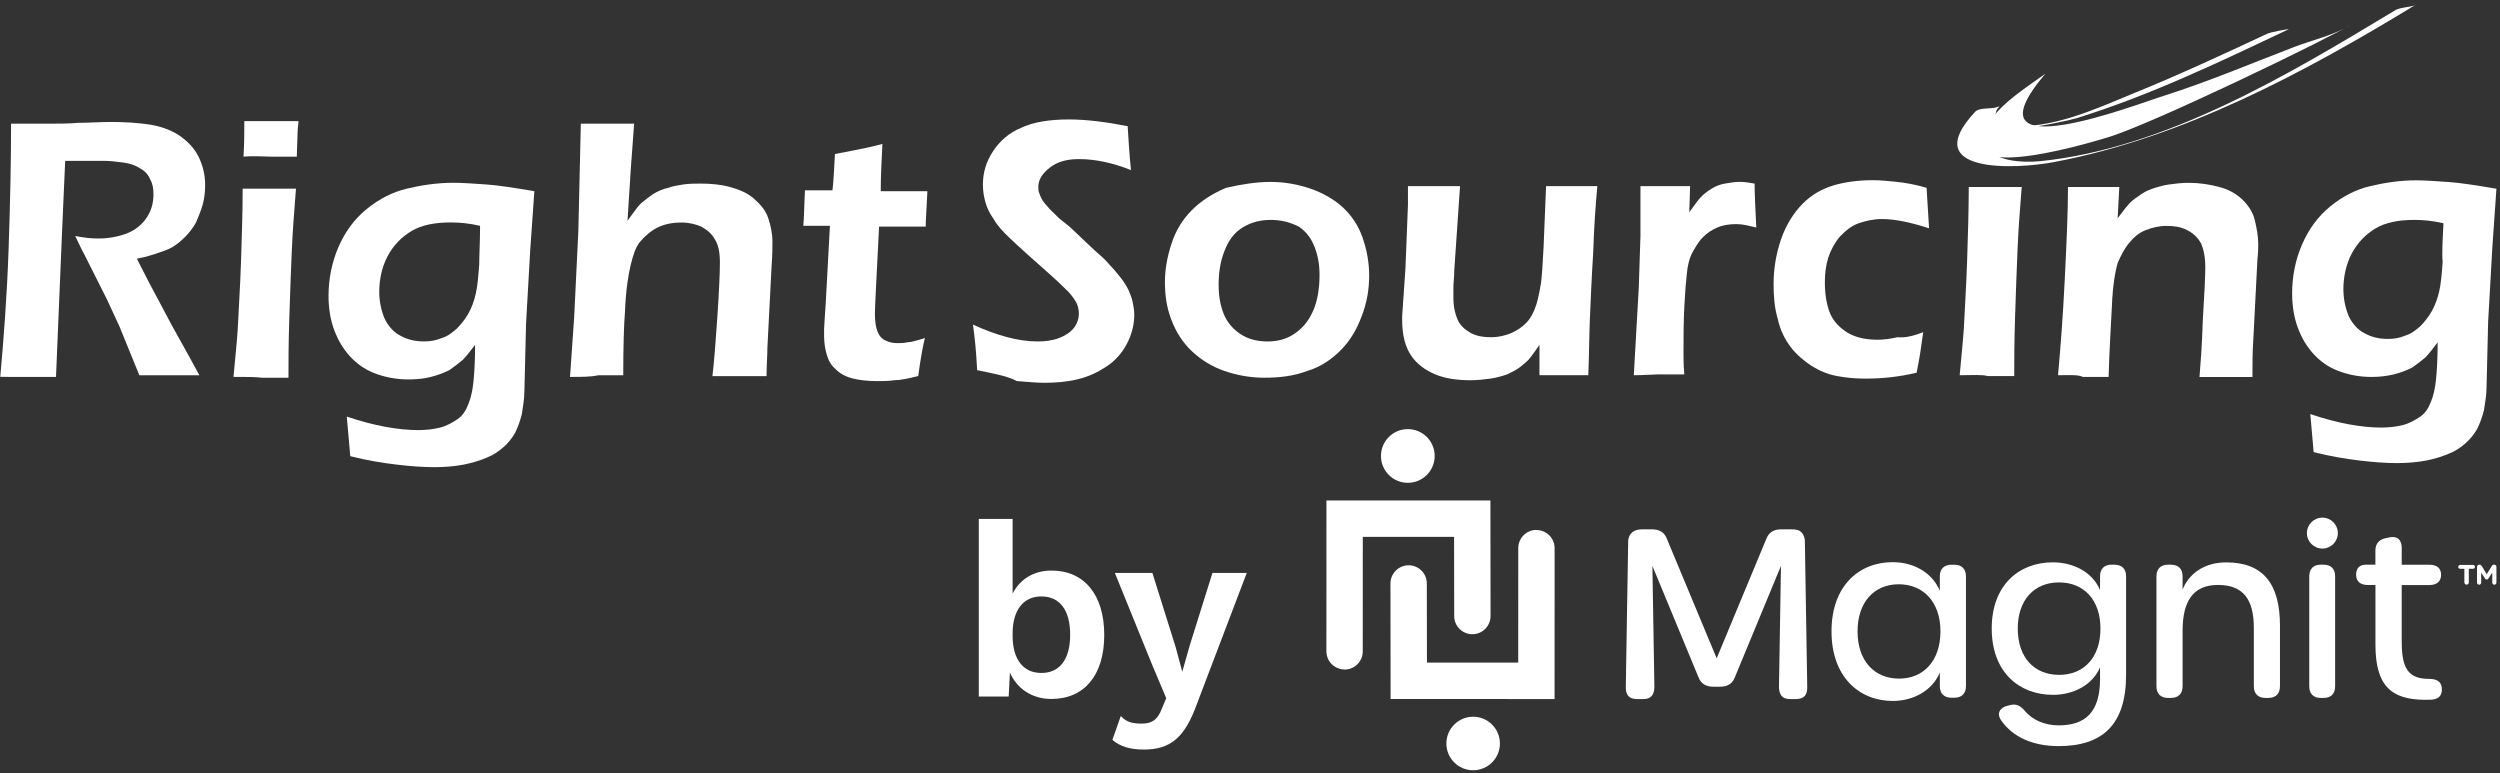 <svg height="171" viewBox="0 0 553 171" width="553" xmlns="http://www.w3.org/2000/svg"><rect x="0" y="0" width="553" height="171" fill="#333333" stroke="none"/><g fill="#fff" transform="translate(.06 .91)"><path d="m0 82.46c.73-8.21 1.47-17.55 1.84-28.19s.55-19.79.55-27.82h8.11c2.39 0 4.61 0 6.81-.19 2.21 0 4.61-.19 7.19-.19 3.13 0 5.9.19 8.48.56 2.39.38 4.61 1.12 6.63 2.43 1.85 1.31 3.32 2.8 4.24 4.67s1.47 3.92 1.47 6.35c0 1.49-.19 2.99-.55 4.3-.37 1.3-.92 2.61-1.47 3.92-.74 1.3-1.47 2.24-2.39 3.17s-1.84 1.68-2.77 2.24c-.92.56-2.03.93-3.13 1.3-1.11.38-2.77.93-4.79 1.31l2.77 5.42c.92 1.68 2.58 4.85 4.97 9.34l4.05 7.28c.19.38.92 1.68 2.03 3.74-3.32 0-5.53 0-6.45 0-1.29 0-3.5 0-6.82 0l-4.42-10.83c-.74-1.68-1.66-3.55-2.77-5.98l-4.97-9.89c-.55-.93-1.11-2.24-2.03-4.11 1.84.37 3.5.56 4.97.56 2.39 0 4.42-.37 6.45-1.12 1.84-.75 3.31-1.87 4.42-3.55s1.47-3.36 1.47-5.23c0-1.12-.18-2.24-.73-3.17-.37-.94-1.11-1.87-2.21-2.43-1.11-.74-2.39-1.12-3.69-1.3-1.47-.19-2.95-.38-4.42-.38-.74 0-1.84 0-3.32 0-1.47 0-3.13 0-5.16 0l-.74 16.81-1.29 30.99h-6.27c-.91-.01-2.93-.01-6.06-.01z"/><path d="m53.8 33.73c.18-2.8.18-5.04.18-6.53v-1.31h6.08 5.9c0 .75-.19 1.49-.19 2.43l-.18 5.42c-2.03 0-3.87 0-5.71 0-1.84-.01-3.69-.2-6.08-.01zm-2.21 48.73c.37-4.11.73-7.47.92-10.27.19-4.29.55-9.34.74-15.12.18-5.79.37-11.2.37-16.25h5.9 5.89c-.37 4.67-.73 9.34-.92 13.63s-.37 9.33-.55 14.94c-.19 5.6-.19 10.08-.19 13.26-2.39 0-4.42 0-5.89 0-1.3-.19-3.32-.19-6.27-.19z"/><path d="m106.13 49.04c-2.39-.56-4.61-.75-6.45-.75-3.5 0-6.45.56-8.66 1.87s-4.05 3.17-5.34 5.6-1.85 5.23-1.85 7.84c0 2.06.37 3.92 1.11 5.79.74 1.68 2.03 3.17 3.5 3.92 1.66.93 3.32 1.3 5.34 1.3 1.29 0 2.58-.19 3.87-.75 1.29-.37 2.21-1.12 3.31-2.05.92-.93 1.84-2.06 2.58-3.36s1.29-2.8 1.66-4.48.55-3.74.74-6.35c.01-2.23.19-5.22.19-8.58zm-29.48 42.2c6.08 2.06 11.42 2.99 15.85 2.99 1.66 0 3.31-.19 4.79-.56 1.47-.38 2.77-1.12 3.87-1.87 1.11-.75 1.84-1.87 2.39-3.36.55-1.31.92-2.99 1.11-4.85.19-1.87.37-4.48.37-8.22-1.11 1.49-2.03 2.62-2.76 3.36-.92.74-1.85 1.49-2.95 2.24-1.1.56-2.58 1.12-4.05 1.49-1.47.38-3.13.56-4.97.56-2.39 0-4.61-.37-6.82-1.12s-4.05-1.87-5.71-3.55-2.95-3.74-3.87-6.16c-.92-2.43-1.29-5.04-1.29-7.66 0-3.73.74-7.47 2.21-10.83s3.5-6.16 6.27-8.4c2.76-2.24 5.71-3.74 8.85-4.48 3.13-.75 6.63-1.3 10.32-1.3 2.03 0 4.42.19 7.19.37 2.76.19 6.27.75 10.69 1.49l-.92 13.07-.92 16.24-.37 15.13c0 1.68-.37 3.36-.55 4.85-.37 1.49-.92 2.99-1.47 4.11-.73 1.31-1.66 2.43-2.76 3.36-1.11.93-2.21 1.68-3.69 2.24-1.29.56-3.13 1.12-4.98 1.49-2.03.38-4.23.56-6.45.56-2.4 0-5.16-.19-8.29-.56s-6.63-.93-10.32-1.87z"/><path d="m126.03 82.46.92-13.26.92-19.04.55-23.71h5.9 5.89l-.73 9.89c-.19 2.43-.37 6.35-.74 11.58.92-1.3 1.66-2.24 2.21-2.99s1.29-1.3 2.03-1.87c.73-.56 1.47-1.12 2.21-1.49s1.66-.75 2.58-.93c.92-.38 2.21-.56 3.32-.75 1.29-.19 2.58-.19 3.87-.19 2.21 0 4.42.19 6.45.75s3.87 1.3 5.34 2.61 2.58 2.61 3.13 4.3c.55 1.68.92 3.36.92 5.23 0 1.12 0 2.99-.19 5.42l-.92 17.93c0 1.87-.19 3.92-.19 6.35-2.21 0-4.05 0-5.71 0-1.84 0-3.87 0-6.26 0 .37-3.17.73-7.66 1.1-13.26s.55-9.52.55-11.95c0-2.24-.37-3.92-1.11-5.04-.73-1.3-1.66-2.05-2.95-2.8-1.29-.56-2.76-.93-4.42-.93-2.03 0-3.87.37-5.34 1.12s-2.77 1.87-3.87 3.17c-.92 1.12-1.48 2.8-2.03 5.04s-1.11 5.79-1.29 10.64c-.19 2.24-.37 6.91-.37 13.82-2.21 0-4.05 0-5.53 0-1.63.36-3.66.36-6.24.36z"/><path d="m204.52 73.87c-.37 1.49-.92 4.3-1.47 8.4-2.21.56-4.05.93-5.34.93-1.29.19-2.58.19-3.69.19-2.03 0-3.87-.19-5.34-.56-1.66-.38-2.95-1.12-3.87-2.06-1.11-.93-1.66-2.05-2.03-3.36s-.55-2.61-.55-4.11c0-.38 0-.75 0-1.49 0-.56.18-2.62.37-5.79l.92-16.99h-5.89c.18-1.68.18-4.3.37-7.84h6.08c.19-1.49.37-4.3.55-8.03l4.79-.93c.92-.19 2.95-.56 5.71-1.3-.19 3.73-.37 7.09-.37 10.45h10.32c-.18 3.74-.37 6.35-.37 7.84h-10.32c-.55 11.2-.92 17.55-.92 19.23s.19 2.99.55 3.92c.37.94.92 1.68 1.84 2.06.74.38 1.66.56 2.58.56.74 0 1.47 0 2.21-.19.74.01 2.03-.37 3.87-.93z"/><path d="m216.08 80.97c-.19-4.11-.55-7.47-.92-10.08 5.3 2.43 10.06 3.73 14.27 3.73 1.65 0 3.29-.19 4.76-.75 1.46-.56 2.56-1.3 3.29-2.24.73-.93 1.1-2.05 1.1-3.17 0-.93-.19-1.68-.55-2.43-.55-.93-1.28-2.05-2.56-3.17-1.47-1.49-4.21-3.92-8.23-7.47-1.83-1.68-3.11-2.8-3.84-3.55-1.64-1.49-2.93-2.99-3.66-4.29-.92-1.31-1.47-2.43-1.83-3.74-.37-1.31-.55-2.61-.55-3.92 0-2.61.73-5.04 2.2-7.28 1.46-2.24 3.48-4.11 6.22-5.23 2.74-1.31 6.4-1.87 10.61-1.87 3.84 0 8.23.56 12.99 1.49.18 2.8.36 6.16.73 9.71-4.21-1.68-8.05-2.43-11.52-2.43-2.56 0-4.76.56-6.41 1.87s-2.56 2.62-2.56 4.3c0 .37 0 .93.18 1.3.18.56.37.94.55 1.31.18.38.73 1.12 1.28 1.68.55.75 1.47 1.49 2.56 2.62 1.1.93 2.2 1.68 2.93 2.43l4.94 4.67c1.28 1.12 2.38 2.05 3.29 3.17.91.93 1.83 2.05 2.56 2.98.73.94 1.28 1.87 1.65 2.62.37.93.73 1.68.91 2.61.19.93.37 1.87.37 2.8 0 2.24-.55 4.48-1.65 6.53-1.1 2.06-2.56 3.74-4.57 5.04-2.01 1.31-4.02 2.24-6.4 2.8s-4.76.75-7.32.75c-1.65 0-3.66-.19-6.04-.38-2.01-1.1-5.12-1.66-8.78-2.41z"/><path d="m281.03 47.73c-2.38 0-4.39.56-6.22 1.68s-3.11 2.8-4.03 5.23c-.91 2.24-1.28 4.85-1.28 7.47 0 2.43.37 4.48 1.1 6.35s2.01 3.36 3.66 4.48 3.66 1.68 6.03 1.68c2.38 0 4.39-.56 6.22-1.87s3.11-2.99 4.03-5.23c.91-2.24 1.28-4.85 1.28-7.66 0-2.24-.37-4.29-1.1-6.16s-1.83-3.36-3.48-4.48c-1.83-.92-3.84-1.49-6.21-1.49zm0-8.4c3.11 0 6.03.56 8.78 1.49 2.74.93 5.31 2.43 7.14 4.11 2.01 1.87 3.48 4.11 4.39 6.72s1.46 5.42 1.46 8.4c0 3.17-.55 6.16-1.65 8.96-1.1 2.99-2.56 5.42-4.57 7.47s-4.39 3.73-7.5 4.67c-2.93 1.12-6.04 1.49-9.51 1.49-3.11 0-6.04-.56-8.78-1.49-2.74-.94-5.12-2.43-7.13-4.3s-3.48-4.11-4.57-6.91c-1.1-2.8-1.47-5.6-1.47-8.4 0-2.99.55-5.79 1.47-8.59.91-2.8 2.38-5.23 4.39-7.28s4.57-3.73 7.68-5.04c3.28-.74 6.57-1.3 9.87-1.3z"/><path d="m351.27 82.09c-2.38 0-4.21 0-5.49 0-1.65 0-3.29 0-5.31 0v-6.72c-.73 1.12-1.47 2.06-2.01 2.8-.55.75-1.28 1.3-2.2 2.05s-1.83 1.12-2.93 1.68c-1.1.37-2.38.75-3.66.93-1.47.19-2.93.37-4.39.37-2.93 0-5.67-.37-7.87-1.3-2.2-.94-4.02-2.24-5.3-4.11s-2.01-4.48-2.01-7.84v-.93l.73-10.64.55-14c0-1.12 0-2.43 0-4.11h6.03 5.49l-1.28 18.67c0 1.49-.19 2.62-.19 3.74v2.24c0 2.06.37 3.55.92 4.85.55 1.31 1.65 2.24 2.93 2.99 1.47.75 2.93.93 4.57.93 1.47 0 3.11-.37 4.39-.93s2.38-1.31 3.29-2.24c.92-.93 1.65-2.24 2.2-3.92.36-1.12.73-2.8 1.1-5.04.18-1.49.36-4.11.55-7.84.18-4.48.36-8.96.55-13.45h6.03 5.31c-.37 3.92-.73 8.78-.92 14.75-.37 5.79-.55 10.64-.73 14.57-.16 3.73-.16 8.02-.35 12.5z"/><path d="m361.34 82.09 1.1-19.42.37-11.39c0-2.24 0-4.67 0-7.1 0-.37 0-1.68 0-3.92h5.49 5.49l-.18 5.79c1.1-1.49 1.83-2.61 2.56-3.36s1.47-1.31 2.38-1.87 1.83-.93 2.93-1.12 2.2-.38 3.29-.38 2.19.19 3.29.38c0 2.61.19 5.79.37 9.71-1.65-.37-2.93-.75-4.39-.75s-2.93.19-4.21.75-2.2 1.12-3.29 2.24c-.92.93-1.65 2.24-2.38 3.55-.55 1.12-.92 2.61-1.1 4.48-.18 1.49-.37 3.92-.55 7.28s-.18 6.91-.18 10.08c0 1.31 0 2.99.18 4.86-2.01 0-3.84 0-5.67 0-1.29.01-3.31.19-5.5.19z"/><path d="m425.37 72.57c-.19 1.12-.37 2.43-.55 3.73-.19 1.49-.55 3.17-.92 5.23-3.84.93-7.69 1.31-11.34 1.31-2.2 0-4.21-.19-6.22-.56s-3.84-1.12-5.67-2.24c-1.65-1.12-3.29-2.43-4.57-4.11s-2.38-3.74-2.93-6.35c-.73-2.43-.91-5.04-.91-7.66 0-3.36.55-6.72 1.65-9.9 1.1-3.17 2.74-5.79 4.75-7.84s4.39-3.36 6.95-4.11 5.49-1.12 8.6-1.12c1.83 0 3.48.19 5.3.37 1.83.19 4.02.56 6.59 1.31l.55 8.96c-4.02-1.3-7.5-2.05-10.43-2.05-1.83 0-3.48.37-5.12.93-1.65.56-2.93 1.68-4.21 2.99-1.1 1.3-2.01 2.99-2.56 4.67-.55 1.87-.73 3.55-.73 5.42 0 2.61.37 4.85 1.1 6.72s2.2 3.36 4.02 4.48c2.01 1.12 4.21 1.49 6.59 1.49 1.28 0 2.74-.19 4.39-.56 1.83.19 3.65-.36 5.67-1.11z"/><path d="m433.42 82.09c.37-4.11.73-7.47.92-10.27.18-4.3.55-9.34.73-15.13s.36-11.2.36-16.24h5.86 5.85c-.37 4.67-.73 9.34-.91 13.63-.19 4.3-.37 9.34-.55 14.94-.19 5.6-.19 10.08-.19 13.26-2.38 0-4.39 0-5.85 0-1.28-.37-3.3-.19-6.22-.19z"/><path d="m455.18 82.09c.55-6.16 1.1-13.26 1.47-20.91.37-7.66.73-14.75.73-20.72h5.86 5.49l-.37 6.91c.91-1.12 1.65-2.24 2.2-2.8.55-.75 1.46-1.49 2.38-2.06.91-.75 2.01-1.3 3.11-1.68 1.1-.37 2.38-.75 3.66-.93 1.47-.19 2.74-.37 4.39-.37 2.38 0 4.75.37 6.77.93 2.2.56 4.02 1.68 5.3 2.99 1.28 1.3 2.2 2.8 2.56 4.48.36 1.49.73 3.36.73 5.04 0 .75 0 1.87-.18 3.55l-.92 17.93c-.18 2.43-.18 5.23-.18 8.03-2.2 0-4.03 0-5.49 0-2.01 0-4.02 0-6.22 0 .18-2.43.55-6.53.73-12.51.37-5.97.55-9.89.55-11.76 0-2.24-.36-3.92-.91-5.23-.73-1.31-1.65-2.24-3.11-2.99-1.47-.75-2.93-.93-4.57-.93-1.65 0-3.11.37-4.57.93-1.47.56-2.56 1.49-3.66 2.8s-1.83 2.8-2.56 4.48c-.55 1.87-1.1 5.04-1.28 9.52-.18 3.92-.54 9.15-.73 15.68-2.01 0-4.02 0-5.67 0-1.11-.56-3.12-.38-5.51-.38z"/><path d="m540.44 48.48c-2.38-.56-4.58-.75-6.41-.75-3.48 0-6.4.56-8.6 1.87s-4.02 3.17-5.3 5.6-1.83 5.23-1.83 7.84c0 2.05.37 3.92 1.1 5.79.73 1.68 2.01 3.17 3.48 3.92 1.64.93 3.29 1.31 5.3 1.31 1.28 0 2.56-.19 3.84-.75 1.28-.38 2.2-1.12 3.29-2.06.92-.93 1.83-2.06 2.56-3.36.73-1.31 1.28-2.8 1.65-4.48s.55-3.74.73-6.35c-.18-2.04 0-5.03.19-8.58zm-29.46 42.2c6.04 2.05 11.35 2.99 15.73 2.99 1.65 0 3.29-.19 4.76-.56 1.46-.38 2.74-1.12 3.84-1.87 1.1-.74 1.83-1.87 2.38-3.36.55-1.3.91-2.99 1.1-4.85.18-1.87.36-4.48.36-8.21-1.1 1.49-2.01 2.61-2.74 3.36-.91.75-1.83 1.49-2.93 2.24-1.1.56-2.56 1.12-4.02 1.49-1.65.37-3.11.56-4.94.56-2.38 0-4.57-.37-6.77-1.12-2.19-.75-4.02-1.87-5.67-3.55s-2.93-3.73-3.84-6.16-1.28-5.04-1.28-7.65c0-3.74.73-7.47 2.2-10.83s3.48-6.16 6.22-8.4 5.67-3.74 8.78-4.48 6.58-1.3 10.24-1.3c2.01 0 4.39.19 7.14.37 2.74.19 6.22.75 10.61 1.49l-.91 13.07-.92 16.25-.36 14.75c0 1.68-.37 3.36-.55 4.86-.37 1.49-.92 2.98-1.47 4.11-.73 1.3-1.65 2.43-2.74 3.36s-2.2 1.68-3.66 2.24c-1.28.56-3.11 1.12-4.94 1.49-2.01.37-4.21.56-6.41.56-2.38 0-5.12-.19-8.23-.56-3.11-.38-6.59-.93-10.24-1.87z"/><path d="m529.55 1.49c-23.4 14.12-50.67 30.46-78.31 33.25-9.77.93-17.5-3.16-9.03-12.07-1.84.37-3.5.93-5.34 1.3-6.63 7.8 19.9 2.04 22.3 1.3 16.21-5.01 31.69-12.44 46.99-19.69.37-.19-3.69.56-4.61.93-9.95 4.64-19.9 9.29-30.03 13.37-8.48 3.53-17.87 7.8-27.27 7.06-2.95-.37-3.69-2.41-2.03-4.46-.74.93-4.24.19-5.34 1.3-12.9 13.74 8.85 12.82 17.5 11.14 28.56-5.39 55.46-19.87 80.15-34.92-.74.74-3.69.56-4.98 1.49z"/><path d="m519.79 4.64c-3.5 2.23-8.47 3.34-12.34 4.83-9.21 3.53-19.35 7.8-28.74 10.77-5.53 1.67-44.96 17.09-26.35-4.83-4.97 3.53-9.03 6.13-12.16 10.22-11.24 14.86 20.27 5.57 25.8 3.9 9.57-2.78 49.37-22.1 53.79-24.89z"/><path d="m297.34 147.18c-.76 0-1.5-.22-2.14-.63-1.16-.74-1.86-2.01-1.86-3.39l.01-33.37 36.27.01.03 25.56c0 1.07-.42 2.08-1.18 2.84s-1.77 1.18-2.84 1.18c-.01 0-.02 0-.02 0-2.21-.01-4-1.81-4-4.02l-.03-17.51h-20.19l-.01 25.33c0 2.22-1.81 4.02-4.02 4.02 0-.02-.01-.02-.02-.02z"/><circle cx="311.35" cy="99.95" r="5.94"/><path d="m339.82 116.33c.76 0 1.5.22 2.14.63 1.16.74 1.86 2.01 1.86 3.39l-.01 33.37-36.27-.01-.03-25.56c0-1.07.42-2.08 1.18-2.84s1.77-1.18 2.84-1.18h.02c2.21.01 4 1.81 4 4.02l.03 17.51h20.19l.01-25.33c0-2.22 1.81-4.02 4.02-4.02.01.02.01.02.02.02z"/><circle cx="325.8" cy="163.55" r="5.92"/><path d="m405.07 138.74c0-10.15 6.18-15.3 13.5-15.3 4.64 0 8.76 2.27 10.46 6.34v-3.19c0-1.65.93-2.58 2.58-2.58h.62c1.65 0 2.58.93 2.58 2.58v24.26c0 1.65-.93 2.58-2.58 2.58h-.62c-1.65 0-2.58-.93-2.58-2.58v-2.99c-1.65 3.97-5.82 6.28-10.41 6.28-7.32 0-13.55-5.2-13.55-15.4zm24.1 0c0-6.44-3.76-10.41-9.22-10.41-5.41 0-9.12 3.92-9.12 10.41 0 6.54 3.71 10.46 9.22 10.46 5.41-.01 9.12-3.97 9.12-10.46z"/><path d="m467.65 124c1.65 0 2.58.93 2.58 2.58v21.79c0 11.02-5.2 15.76-14.94 15.76-5.67 0-10.15-2.01-12.67-5.67-1.08-1.49-.36-2.83 1.34-3.25l.57-.15c1.44-.36 2.37.15 3.35 1.34 1.7 1.96 4.33 3.14 7.47 3.14 5.82 0 9.12-2.88 9.12-10.25v-2.58c-1.65 3.86-5.82 6.08-10.41 6.08-7.37 0-13.55-4.89-13.55-14.68 0-9.74 6.18-14.63 13.5-14.63 4.64 0 8.81 2.21 10.46 6.13v-3.04c0-1.65.93-2.58 2.58-2.58h.6zm-3.09 14.12c0-6.34-3.66-10.2-9.17-10.2-5.46 0-9.12 3.86-9.12 10.2 0 6.44 3.66 10.25 9.17 10.25 5.46 0 9.12-3.86 9.12-10.25z"/><path d="m492.37 123.49c8.14 0 11.9 4.69 11.9 14.01v13.39c0 1.65-.93 2.58-2.58 2.58h-.62c-1.65 0-2.58-.93-2.58-2.58v-12.93c0-6.44-2.47-9.48-7.93-9.48-5.56 0-7.83 3.66-7.83 10.15v12.26c0 1.65-.93 2.58-2.58 2.58h-.62c-1.65 0-2.58-.93-2.58-2.58v-24.31c0-1.65.93-2.58 2.58-2.58h.62c1.65 0 2.58.93 2.58 2.58v2.93c1.34-3.42 4.69-6.02 9.64-6.02z"/><path d="m510.75 150.89v-24.31c0-1.65.91-2.58 2.53-2.58h.66c1.62 0 2.53.93 2.53 2.58v24.31c0 1.65-.91 2.58-2.53 2.58h-.66c-1.62 0-2.53-.93-2.53-2.58z"/><path d="m536.41 153.88c-7.57 0-11.02-3.14-11.02-12.16v-13.23h-1.7c-1.65 0-2.58-.82-2.58-2.27 0-1.44.77-2.22 2.16-2.22h2.11v-3.09c0-1.55.77-2.47 2.27-2.78l.72-.15c1.8-.41 2.83.46 2.83 2.27v3.76h6.13c1.65 0 2.58.77 2.58 2.22 0 1.44-.93 2.27-2.58 2.27h-6.13v12.57c0 6.08 1.6 8.19 6.08 8.19 1.6 0 2.64.56 2.78 1.96.16 1.57-.53 2.47-2.16 2.63-.51.03-1.02.03-1.49.03z"/><path d="m399.7 150.93-.53-32.42c-.29-1.61-1.05-2.33-2.77-2.33h-2.5c-1.66 0-2.74.73-3.26 2.13l-10.97 26.4-11-26.4c-.51-1.4-1.6-2.13-3.26-2.13h-2.22c-1.72 0-2.8.73-3.09 2.33l-.53 32.42c-.05 1.85.63 2.8 2.57 2.8h1.23c1.95.03 2.52-1.19 2.52-2.75l-.44-26.72 10.18 24.6c.51 1.4 1.6 2.13 3.26 2.13h1.56c1.66 0 2.74-.73 3.26-2.13l10.18-24.6-.44 26.72c0 1.56.56 2.78 2.52 2.75h1.17c1.93 0 2.61-.95 2.56-2.8z"/><circle cx="513.65" cy="117.01" r="3.42"/><g transform="translate(543.7 124)"><path d="m1.36.91h-.93c-.24 0-.43-.19-.43-.43s.2-.43.43-.43h2.84c.24 0 .43.2.43.43s-.19.43-.43.43h-.93v3.02c0 .26-.22.49-.49.49-.26 0-.49-.22-.49-.49z"/><path d="m4.16.47c0-.26.21-.47.47-.47h.11c.2 0 .35.11.43.25l1.13 1.85 1.16-1.85c.1-.17.22-.25.42-.25h.11c.25 0 .46.21.46.47v3.5c0 .25-.21.46-.46.46s-.46-.21-.46-.46v-2.24l-.84 1.3c-.1.15-.21.25-.39.25s-.29-.08-.4-.25l-.82-1.27v2.21c0 .25-.21.46-.46.46s-.46-.21-.46-.46z"/></g><g transform="translate(216.45 113.88)"><path d="m27.75 25.67c0 8.9-4.42 14.15-11.69 14.15-4.37 0-7.65-2.35-9.18-5.84l-.27 5.3h-6.61v-39.28h7.48v16.5c1.58-3.06 4.53-5.08 8.58-5.08 7.21-.01 11.69 5.29 11.69 14.25zm-7.54-.06c0-5.57-2.4-8.47-6.39-8.47-3.93 0-6.34 3-6.34 8.19v.55c0 5.3 2.46 8.19 6.34 8.19 3.99.01 6.39-2.89 6.39-8.46z"/><path d="m48.23 40.96c-2.68 7.43-5.84 10.05-11.74 10.05-3 0-5.19-.66-6.94-2.13l1.86-5.3c1.2 1.37 2.62 1.69 4.59 1.69 2.08 0 3.5-.66 4.48-3.28l.98-2.35-3-7.1-8.36-20.59h8.3l5.14 16.39 1.47 5.46 1.64-5.79 5.03-16.06h7.59z"/></g></g></svg>